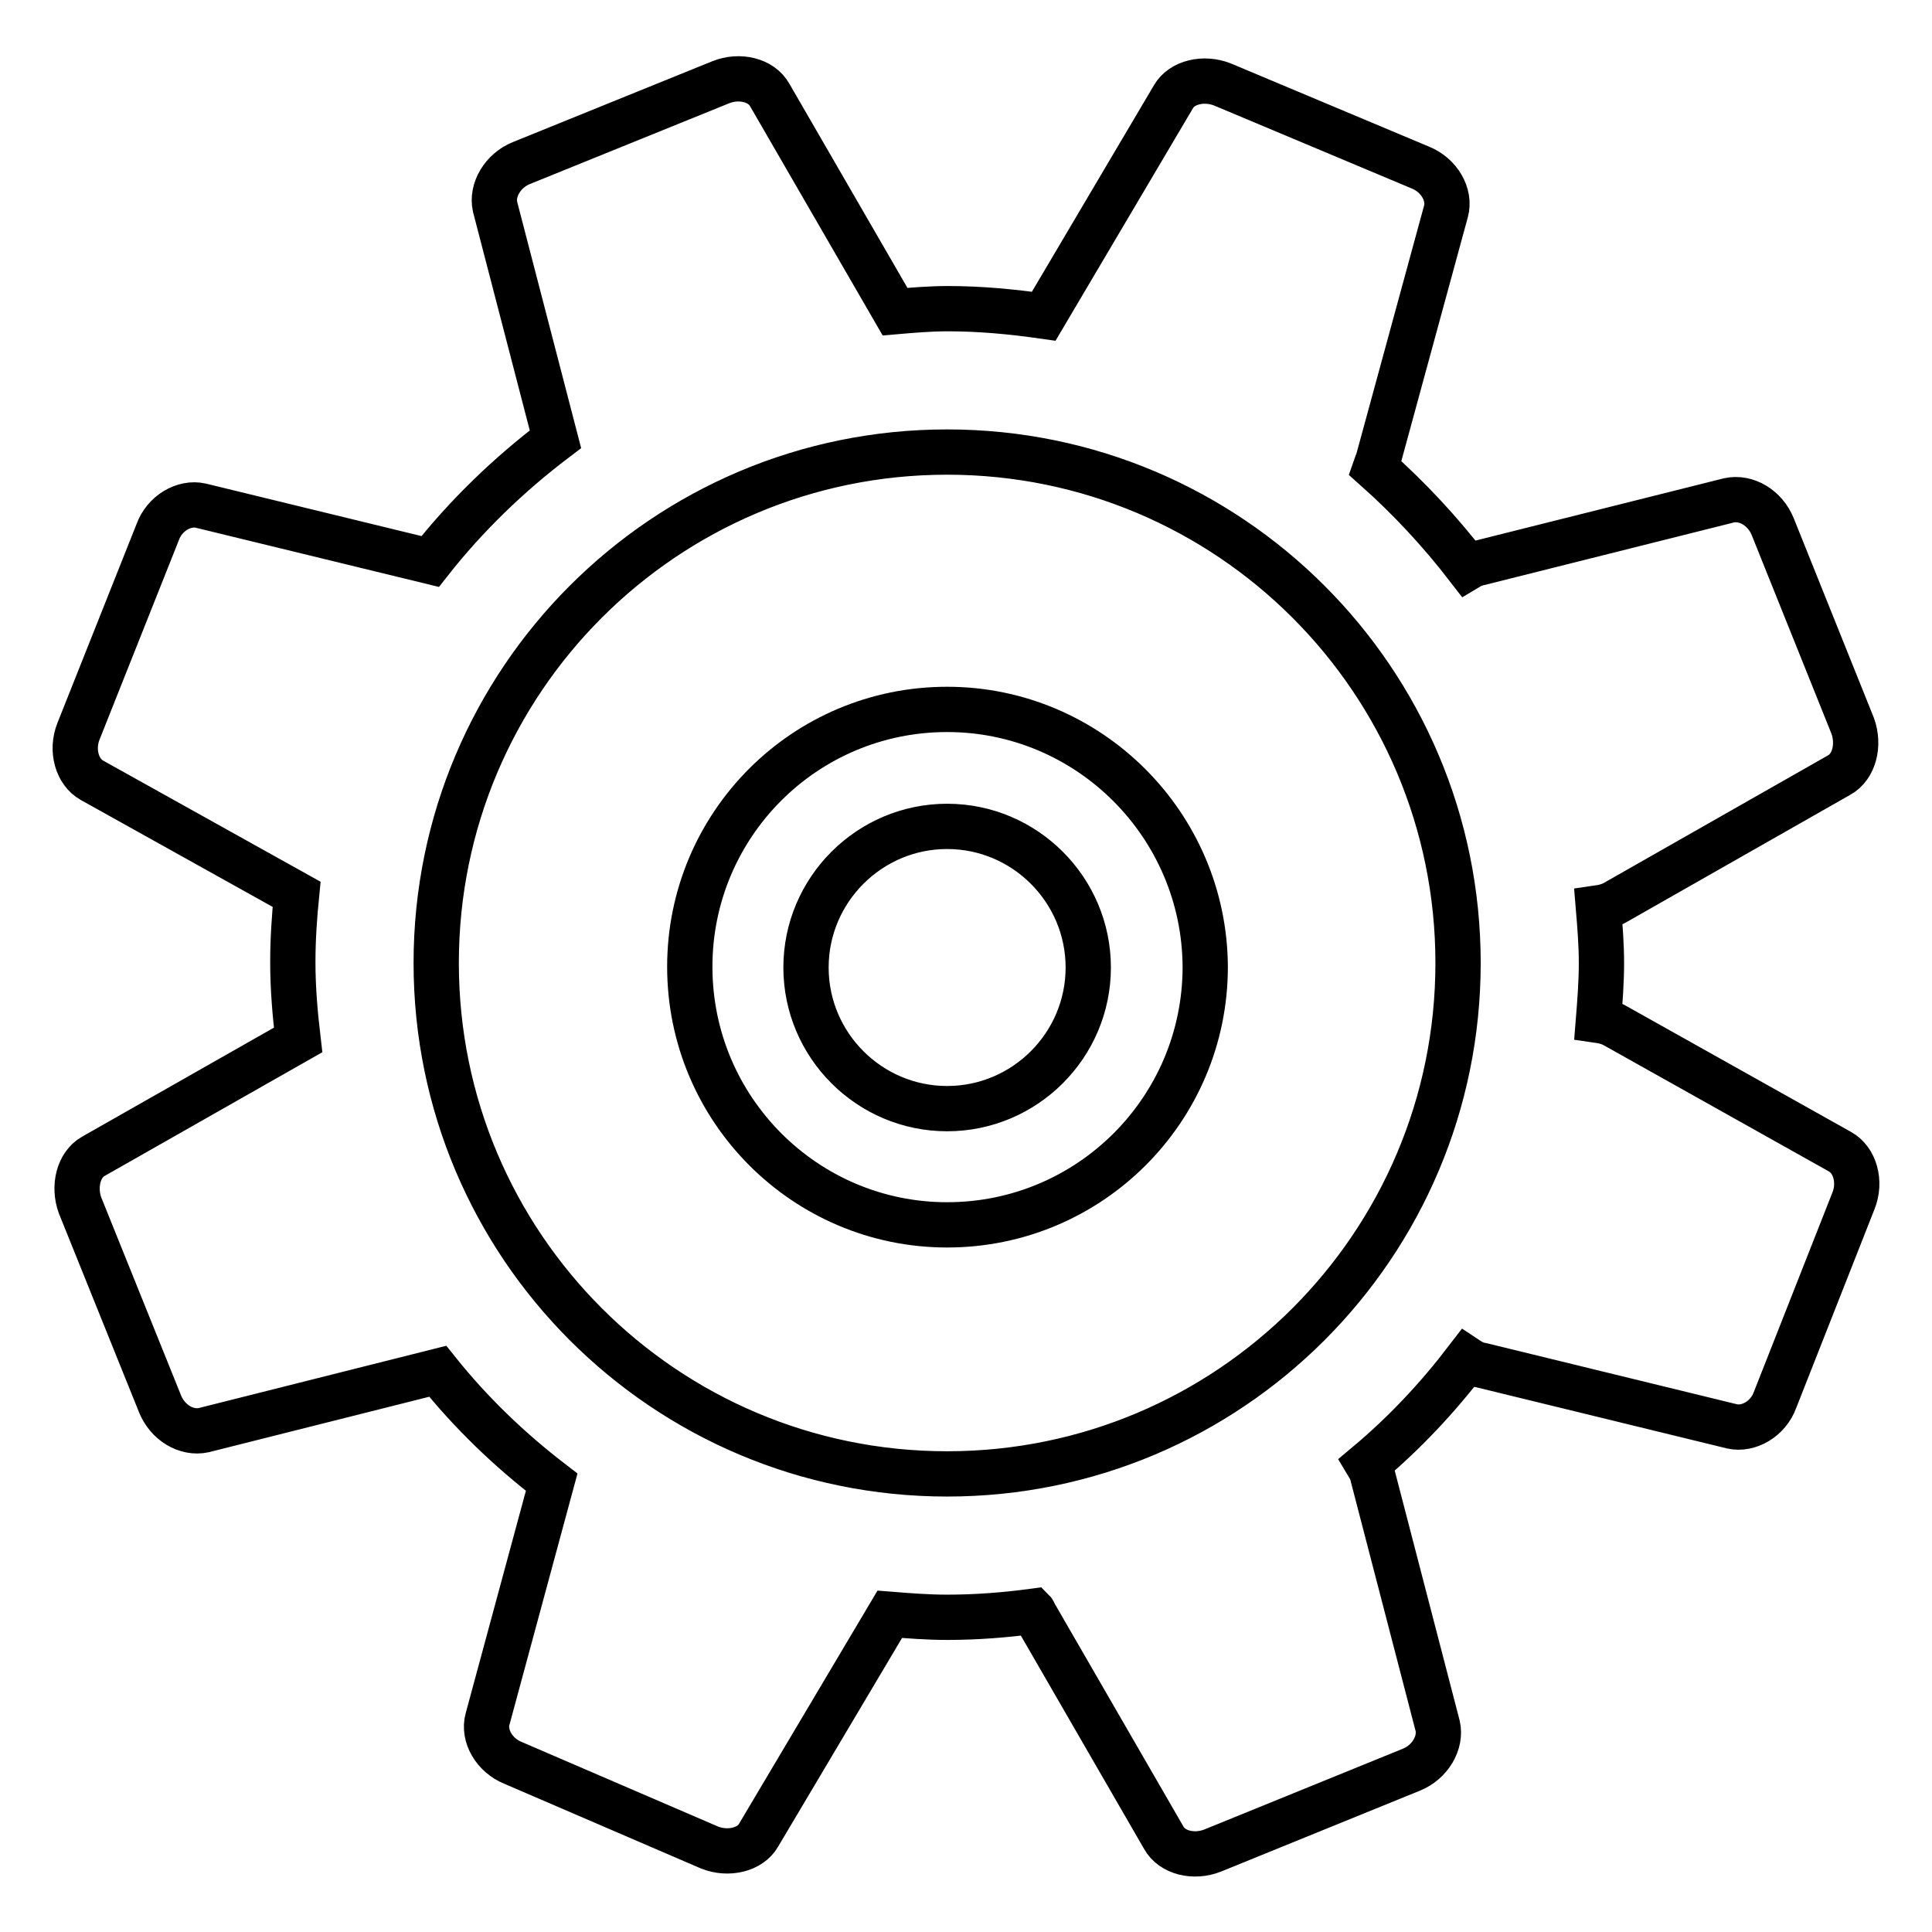 <?xml version="1.0" encoding="utf-8"?>
<!-- Svg Vector Icons : http://www.onlinewebfonts.com/icon -->
<!DOCTYPE svg PUBLIC "-//W3C//DTD SVG 1.1//EN" "http://www.w3.org/Graphics/SVG/1.1/DTD/svg11.dtd">
<svg version="1.1" xmlns="http://www.w3.org/2000/svg" xmlns:xlink="http://www.w3.org/1999/xlink" x="0px" y="0px" viewBox="0 0 256 256" enable-background="new 0 0 256 256" xml:space="preserve">
<g> <path stroke-width="6" fill-opacity="0" stroke="#000000"  d="M243.8,152.6L214,135.9c-0.7-0.4-1.5-0.6-2.2-0.7c0.2-2.5,0.4-5,0.4-7.6c0-2.5-0.2-4.9-0.4-7.3 c0.7-0.1,1.5-0.3,2.2-0.7l29.7-16.9c2-1.1,2.7-4,1.8-6.5l-10.6-26.4c-1-2.5-3.5-4-5.8-3.5l-33.1,8.3c-0.5,0.1-1,0.3-1.5,0.6 c-3.7-4.8-7.8-9.2-12.3-13.2c0.1-0.3,0.3-0.7,0.4-1l9-33c0.6-2.2-0.9-4.8-3.4-5.8L162,11.2c-2.5-1-5.4-0.3-6.5,1.6l-17.2,29.1 c-4.2-0.6-8.4-1-12.7-1c-2.4,0-4.7,0.2-7,0.4l-16.6-28.7c-1.1-2-4-2.7-6.5-1.7L69.1,21.6c-2.5,1-4,3.6-3.5,5.8l8,30.8 c-6.2,4.7-11.8,10.1-16.6,16.2L26.6,67c-2.2-0.5-4.8,1-5.7,3.5L10.4,96.9c-1,2.5-0.2,5.4,1.8,6.5l27.1,15.1c-0.3,3-0.5,6-0.5,9 c0,3.5,0.3,6.9,0.7,10.3l-27.1,15.4c-2,1.1-2.7,4-1.8,6.5l10.6,26.3c1,2.5,3.5,4,5.8,3.5l31-7.8c4.4,5.5,9.5,10.4,15.1,14.7 l-8.5,31.4c-0.6,2.2,0.9,4.8,3.4,5.8L94,244.8c2.5,1,5.4,0.3,6.5-1.6l17.4-29.3c2.5,0.2,5,0.4,7.6,0.4c3.9,0,7.7-0.3,11.4-0.8 c0.1,0.1,0.1,0.3,0.2,0.4l17.1,29.6c1.1,2,4,2.7,6.5,1.7l26.3-10.7c2.5-1,4-3.6,3.5-5.8l-8.6-33.1c-0.1-0.6-0.4-1.1-0.7-1.6 c4.9-4.1,9.3-8.8,13.2-13.9c0.6,0.4,1.2,0.7,1.9,0.8l33.2,8.1c2.2,0.5,4.8-1,5.7-3.5l10.4-26.4 C246.6,156.6,245.8,153.7,243.8,152.6z M125.5,195.3c-37.4,0-67.7-30.3-67.7-67.7c0-37.4,30.3-67.7,67.7-67.7 c37.4,0,67.7,30.3,67.7,67.7C193.2,165,162.9,195.3,125.5,195.3z M125.5,94c-18.9,0-34.1,15.3-34.1,34.1 c0,18.9,15.3,34.2,34.1,34.2c18.9,0,34.2-15.3,34.2-34.2C159.6,109.3,144.3,94,125.5,94z M125.5,146.9c-10.3,0-18.7-8.4-18.7-18.7 s8.4-18.7,18.7-18.7c10.3,0,18.7,8.4,18.7,18.7S135.8,146.9,125.5,146.9z"/></g>
</svg>